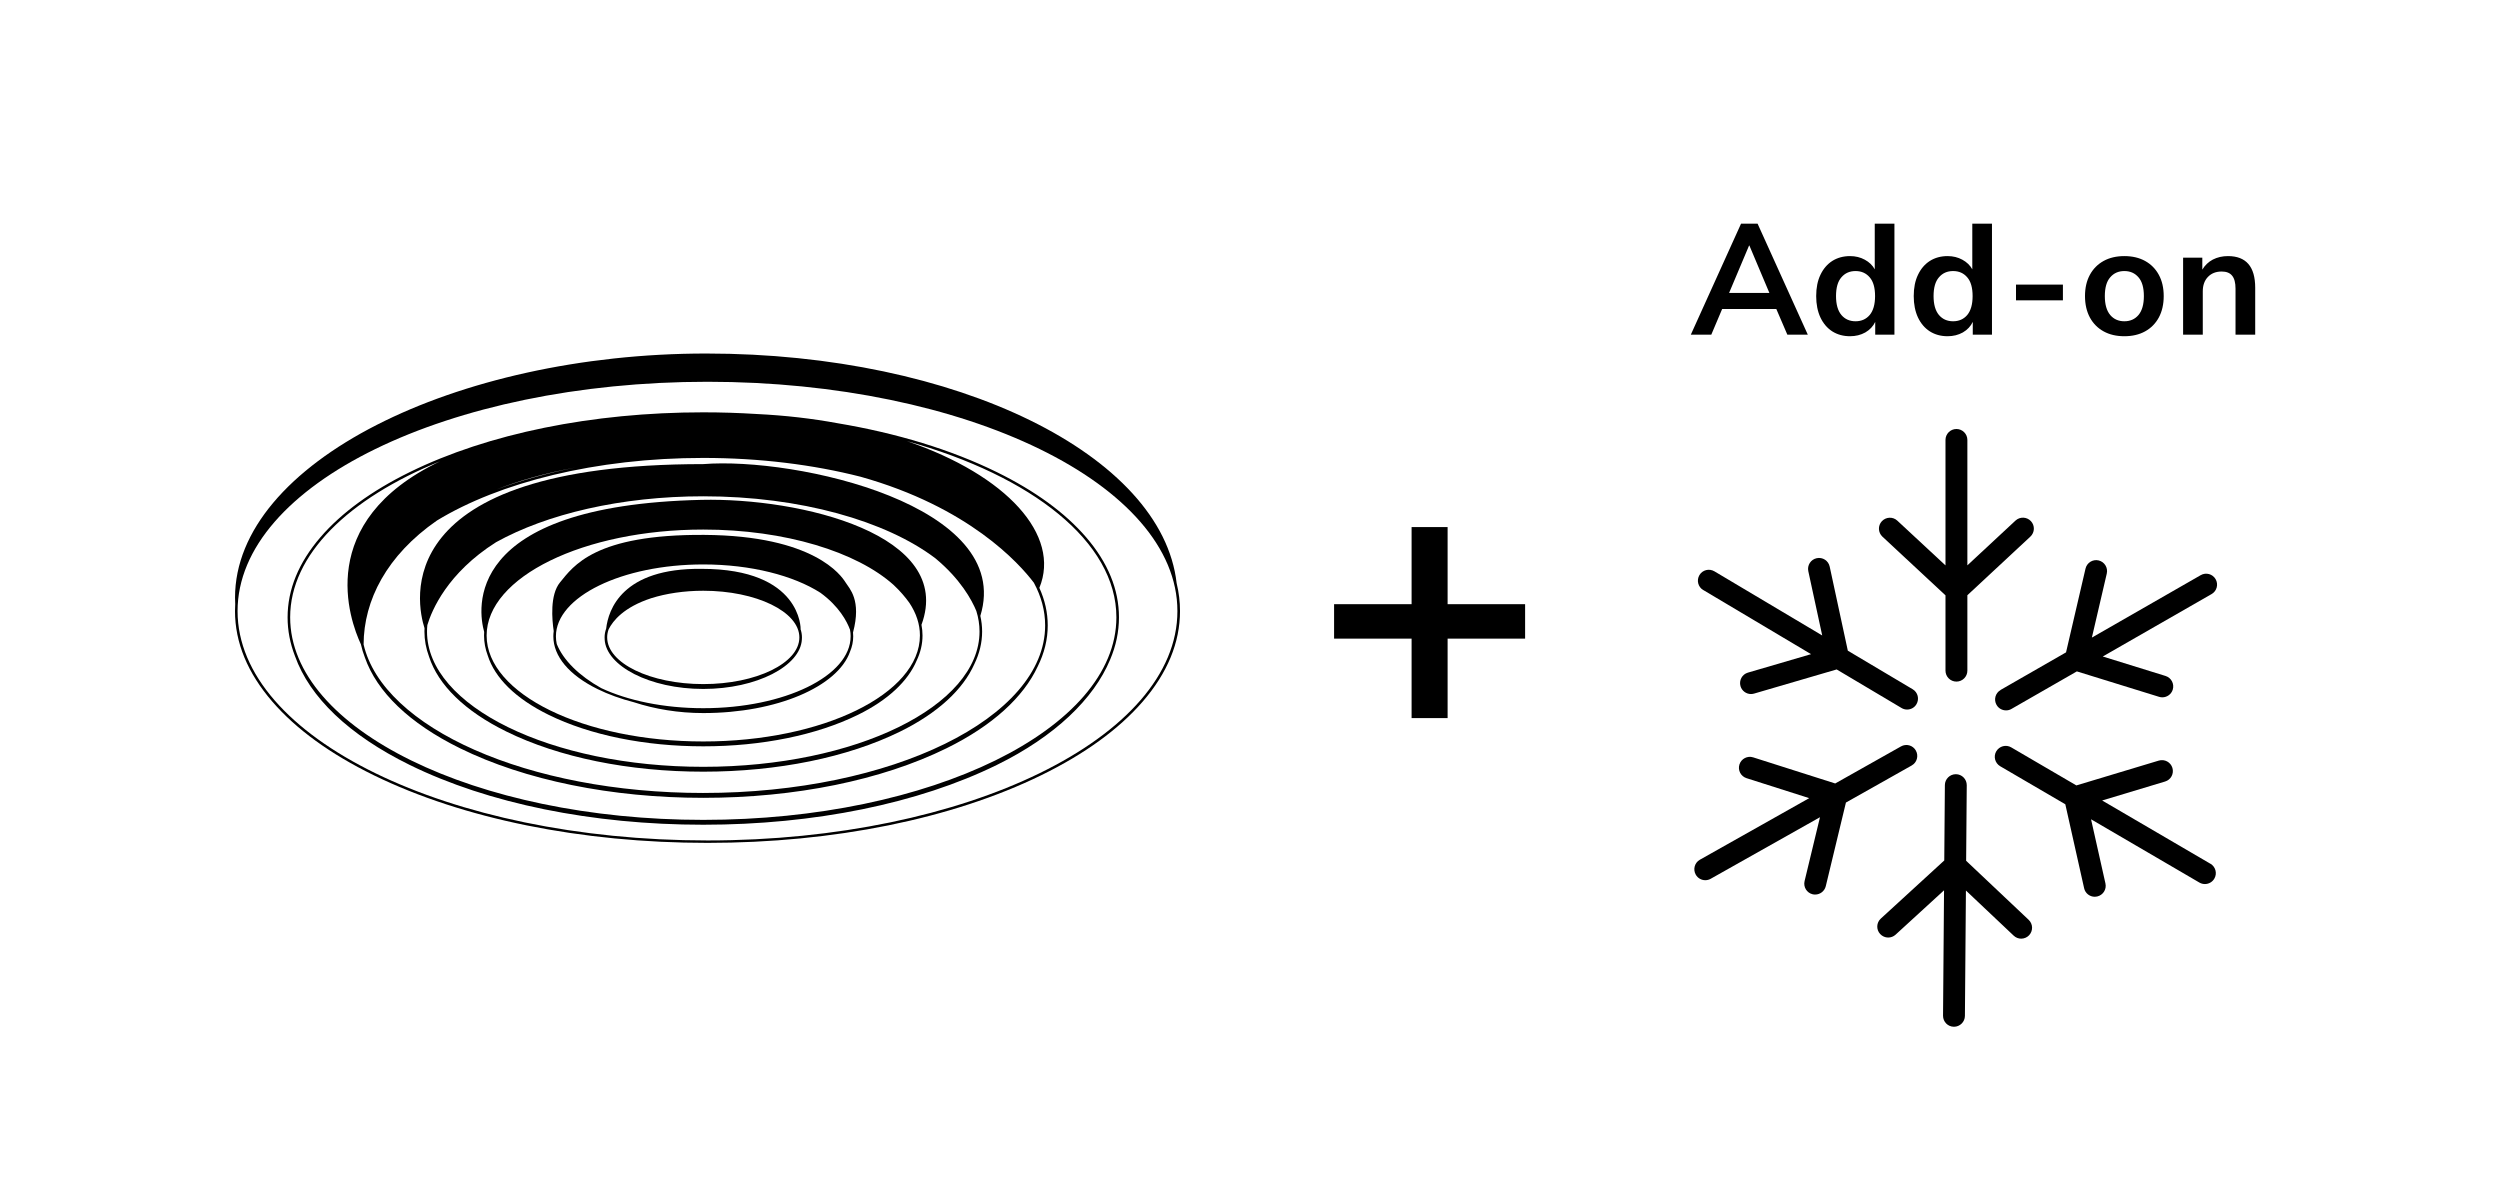 <?xml version="1.0" encoding="UTF-8"?>
<svg xmlns="http://www.w3.org/2000/svg" width="500" height="240" viewBox="0 0 500 240" fill="none">
  <g clip-path="url(#clip0_586_9363)">
    <path d="M235.328 116.657C232.466 91.029 191.442 70.705 141.249 70.705C91.057 70.705 47.007 92.56 47.007 119.519C47.007 119.948 47.022 120.374 47.044 120.799C47.015 121.272 47 121.745 47 122.221C47 128.503 49.511 134.594 54.464 140.323C59.234 145.839 66.055 150.792 74.742 155.042C92.577 163.769 116.286 168.576 141.501 168.576C166.716 168.576 190.423 163.769 208.26 155.042C216.947 150.792 223.768 145.84 228.538 140.323C233.491 134.594 236.002 128.503 236.002 122.221C236.002 120.348 235.776 118.49 235.332 116.655L235.328 116.657ZM141.497 168.091C89.675 168.09 47.514 147.513 47.514 122.221C47.514 96.929 89.675 76.355 141.499 76.355C193.323 76.355 235.482 96.931 235.482 122.223C235.482 147.515 193.321 168.091 141.499 168.091H141.497Z" fill="black"></path>
    <path d="M160.069 125.701C160.113 125.791 160.131 125.84 160.131 125.84C160.131 125.84 160.375 113.767 140.347 113.77C124.404 113.581 121.663 121.967 121.234 125.715C121.026 126.293 120.918 126.885 120.918 127.485C120.918 127.621 120.925 127.758 120.936 127.893L120.932 127.89C121.217 133.182 129.95 137.79 140.654 137.79C151.358 137.79 160.091 133.181 160.375 127.89L160.372 127.893C160.383 127.756 160.39 127.621 160.39 127.485C160.39 126.879 160.282 126.284 160.069 125.701ZM121.434 127.485C121.434 126.935 121.533 126.395 121.722 125.871C122.58 124.152 124.758 121.434 130.25 119.639C133.251 118.696 136.823 118.15 140.654 118.15C151.251 118.15 159.872 122.337 159.872 127.485C159.872 132.632 151.251 136.818 140.654 136.818C130.057 136.818 121.436 132.631 121.436 127.485H121.434ZM139.677 137.294C140 137.301 140.325 137.306 140.652 137.306C140.325 137.306 140 137.303 139.677 137.294ZM137.23 137.157C137.287 137.163 137.344 137.168 137.403 137.171C137.346 137.166 137.287 137.161 137.23 137.157ZM137.974 137.214C138.169 137.228 138.366 137.24 138.56 137.249C138.364 137.239 138.169 137.227 137.974 137.214ZM138.786 137.261C139.076 137.275 139.366 137.285 139.658 137.292C139.366 137.285 139.074 137.275 138.786 137.261ZM144.072 137.157C144.015 137.163 143.96 137.168 143.903 137.171C143.96 137.166 144.017 137.161 144.072 137.157ZM143.328 137.214C143.133 137.228 142.939 137.239 142.744 137.249C142.939 137.239 143.133 137.227 143.328 137.214ZM142.516 137.261C142.228 137.275 141.938 137.285 141.644 137.292C141.936 137.285 142.226 137.275 142.516 137.261Z" fill="black"></path>
    <path d="M217.222 107.448C213.026 102.568 207.022 98.189 199.38 94.432C190.246 89.94 179.36 86.626 167.483 84.638C162.44 83.708 157.033 83.075 151.319 82.8C147.809 82.58 144.25 82.466 140.656 82.466C118.477 82.466 97.622 86.714 81.932 94.43C74.288 98.189 68.286 102.568 64.089 107.446C59.729 112.514 57.518 117.904 57.518 123.463C57.518 126.101 58.016 128.699 59.006 131.244C61.937 139.442 69.735 146.984 81.932 152.982C97.622 160.697 118.477 164.947 140.656 164.947C162.835 164.947 183.689 160.697 199.38 152.982C210.989 147.273 218.748 139.792 222.023 131.937C223.198 129.171 223.794 126.34 223.794 123.462C223.794 117.902 221.582 112.514 217.222 107.445V107.448ZM140.656 158.595C105.575 158.595 76.58 145.581 72.72 128.888C72.754 120.054 77.346 111.072 87.379 104.111C99.922 96.478 119.145 91.585 140.656 91.585C151.982 91.585 162.671 92.941 172.088 95.34C193.765 101.406 203.839 112.668 206.777 116.55C208.245 119.277 209.029 122.14 209.029 125.089C209.029 143.564 178.358 158.594 140.656 158.594V158.595ZM142.347 159.071C141.785 159.078 141.221 159.081 140.656 159.081C141.221 159.081 141.783 159.078 142.347 159.071ZM137.418 159.043C137.383 159.043 137.346 159.043 137.311 159.042C137.346 159.042 137.383 159.042 137.418 159.043ZM99.308 97.886C103.907 96.094 109.143 94.61 115.055 93.512C109.465 94.614 104.175 96.08 99.308 97.886ZM88.019 92.259C62.743 104.34 69.932 124.029 72.183 128.867C72.38 129.756 72.648 130.636 72.982 131.506C75.366 138.354 81.835 144.652 92.006 149.655C105.005 156.046 122.282 159.567 140.656 159.567C159.029 159.567 176.306 156.048 189.306 149.655C198.518 145.124 204.695 139.427 207.549 133.279C208.867 130.633 209.547 127.886 209.547 125.089C209.547 122.529 208.979 120.013 207.872 117.574C212.203 107.059 201.429 95.069 181.383 88.224C206.381 95.198 223.277 108.38 223.277 123.463C223.277 145.801 186.213 163.975 140.656 163.975C95.099 163.975 58.032 145.802 58.032 123.463C58.032 110.925 69.711 99.697 88.017 92.261L88.019 92.259ZM133.129 164.293C133.412 164.305 133.693 164.317 133.976 164.329C133.693 164.319 133.412 164.307 133.129 164.293ZM134.712 164.357C135.219 164.374 135.728 164.39 136.237 164.402C135.728 164.388 135.219 164.374 134.712 164.357ZM136.643 164.414C137.253 164.428 137.864 164.44 138.476 164.447C137.864 164.438 137.253 164.428 136.643 164.414ZM148.179 164.295C147.899 164.307 147.618 164.319 147.337 164.329C147.618 164.319 147.898 164.307 148.179 164.295ZM146.599 164.359C146.094 164.376 145.585 164.392 145.078 164.404C145.587 164.39 146.094 164.376 146.599 164.359ZM144.669 164.416C144.061 164.43 143.449 164.442 142.838 164.449C143.449 164.442 144.059 164.43 144.669 164.416Z" fill="black"></path>
    <path d="M140.301 99.972C92.166 101.067 95.661 122.182 96.834 126.38C96.818 126.62 96.809 126.86 96.809 127.103C96.809 128.462 97.062 129.801 97.551 131.107C98.97 135.585 103.095 139.705 109.714 142.961C117.983 147.027 128.971 149.265 140.656 149.265C152.34 149.265 163.327 147.025 171.597 142.961C177.64 139.989 181.605 136.199 183.329 132.122C184.103 130.496 184.503 128.815 184.503 127.103C184.503 126.381 184.431 125.665 184.294 124.958C190.972 106.907 160.106 99.522 140.305 99.972H140.301ZM183.983 127.103C183.983 138.787 164.546 148.293 140.654 148.293C116.762 148.293 97.325 138.787 97.325 127.103C97.325 115.418 116.762 105.912 140.654 105.912C157.064 105.912 171.373 110.397 178.725 116.991C179.991 118.179 181.036 119.39 181.886 120.585C183.247 122.638 183.985 124.828 183.985 127.101L183.983 127.103ZM139.321 148.769C139.763 148.776 140.208 148.779 140.654 148.779C141.1 148.779 141.536 148.776 141.976 148.769C141.537 148.776 141.097 148.779 140.654 148.779C140.211 148.779 139.763 148.774 139.321 148.769Z" fill="black"></path>
    <path d="M140.654 92.821C77.072 92.821 83.377 120.877 84.904 125.63C84.893 125.857 84.887 126.083 84.887 126.312C84.887 128.016 85.201 129.693 85.807 131.331C87.648 136.989 92.908 142.196 101.284 146.314C111.805 151.488 125.787 154.336 140.656 154.336C155.525 154.336 169.507 151.488 180.027 146.314C187.603 142.588 192.628 137.871 194.882 132.79C195.897 130.693 196.425 128.522 196.425 126.31C196.425 125.257 196.301 124.212 196.068 123.179C202.899 101.02 159.127 91.356 140.658 92.82L140.654 92.821ZM140.654 153.364C110.188 153.364 85.403 141.229 85.403 126.312C85.403 125.878 85.427 125.445 85.468 125.015C86.355 122.062 89.457 114.612 99.216 108.439C109.349 102.814 124.169 99.259 140.654 99.259C160.082 99.259 177.197 104.194 187.05 111.639C192.096 115.818 194.344 119.964 195.266 122.192C195.686 123.536 195.905 124.911 195.905 126.312C195.905 141.229 171.12 153.364 140.654 153.364ZM166.943 102.004C168.534 102.418 170.038 102.864 171.461 103.338C169.996 102.857 168.488 102.412 166.943 102.004ZM140.636 153.85C140.636 153.85 140.649 153.85 140.656 153.85C140.656 153.85 140.643 153.85 140.636 153.85Z" fill="black"></path>
    <path d="M169.098 116.465C168.264 115.135 162.846 107.126 140.874 106.979C118.903 106.832 114.664 113.239 111.996 116.491C109.953 118.98 110.411 123.966 110.737 126.172C110.737 126.187 110.741 126.201 110.741 126.217C110.693 126.565 110.668 126.914 110.668 127.265C110.668 131.264 113.81 135.012 119.515 137.818C121.697 138.89 124.158 139.778 126.813 140.461C130.953 141.808 135.66 142.613 140.656 142.613C155.396 142.613 167.531 137.315 169.999 130.358C170.424 129.353 170.644 128.317 170.644 127.263C170.644 127.006 170.631 126.748 170.604 126.492C172.339 119.999 169.902 117.746 169.099 116.465H169.098ZM170.124 127.263C170.124 135.191 156.904 141.639 140.654 141.639C132.735 141.639 125.537 140.106 120.236 137.619C115.808 135.149 112.635 132.011 111.351 128.796C111.241 128.292 111.184 127.78 111.184 127.263C111.184 119.336 124.404 112.888 140.656 112.888C150.199 112.888 158.695 115.112 164.085 118.553C167.819 121.273 169.38 124.264 170.001 125.938C170.084 126.374 170.128 126.817 170.128 127.263H170.124ZM139.907 142.121C140.154 142.125 140.404 142.127 140.652 142.127C140.9 142.127 141.15 142.127 141.398 142.121C141.15 142.125 140.902 142.127 140.652 142.127C140.402 142.127 140.154 142.127 139.907 142.121Z" fill="black"></path>
  </g>
  <path d="M338.165 66.931L348.21 44.733H351.516L361.56 66.931H357.467L355.263 61.799H344.431L342.259 66.931H338.165ZM349.815 49.109L345.817 58.587H353.877L349.878 49.109H349.815ZM370.006 67.246C368.663 67.246 367.477 66.92 366.448 66.27C365.441 65.619 364.654 64.695 364.087 63.499C363.52 62.281 363.237 60.854 363.237 59.217C363.237 57.558 363.52 56.142 364.087 54.966C364.654 53.77 365.441 52.846 366.448 52.195C367.477 51.544 368.663 51.219 370.006 51.219C371.098 51.219 372.085 51.461 372.966 51.943C373.848 52.426 374.509 53.066 374.95 53.864V44.733H378.886V66.931H375.044V64.38C374.624 65.262 373.963 65.965 373.061 66.49C372.158 66.994 371.14 67.246 370.006 67.246ZM371.108 64.255C372.284 64.255 373.229 63.835 373.942 62.995C374.656 62.135 375.013 60.875 375.013 59.217C375.013 57.537 374.656 56.288 373.942 55.47C373.229 54.63 372.284 54.21 371.108 54.21C369.933 54.21 368.988 54.63 368.275 55.47C367.561 56.288 367.204 57.537 367.204 59.217C367.204 60.875 367.561 62.135 368.275 62.995C368.988 63.835 369.933 64.255 371.108 64.255ZM389.516 67.246C388.172 67.246 386.986 66.92 385.958 66.27C384.95 65.619 384.163 64.695 383.596 63.499C383.03 62.281 382.746 60.854 382.746 59.217C382.746 57.558 383.03 56.142 383.596 54.966C384.163 53.77 384.95 52.846 385.958 52.195C386.986 51.544 388.172 51.219 389.516 51.219C390.607 51.219 391.594 51.461 392.476 51.943C393.357 52.426 394.018 53.066 394.459 53.864V44.733H398.395V66.931H394.554V64.38C394.134 65.262 393.473 65.965 392.57 66.49C391.667 66.994 390.649 67.246 389.516 67.246ZM390.618 64.255C391.793 64.255 392.738 63.835 393.452 62.995C394.165 62.135 394.522 60.875 394.522 59.217C394.522 57.537 394.165 56.288 393.452 55.47C392.738 54.63 391.793 54.21 390.618 54.21C389.442 54.21 388.498 54.63 387.784 55.47C387.07 56.288 386.713 57.537 386.713 59.217C386.713 60.875 387.07 62.135 387.784 62.995C388.498 63.835 389.442 64.255 390.618 64.255ZM403.2 60.067V56.918H412.583V60.067H403.2ZM424.871 67.246C423.275 67.246 421.89 66.92 420.714 66.27C419.539 65.619 418.626 64.695 417.975 63.499C417.324 62.281 416.999 60.854 416.999 59.217C416.999 57.579 417.324 56.163 417.975 54.966C418.626 53.77 419.539 52.846 420.714 52.195C421.89 51.544 423.275 51.219 424.871 51.219C426.466 51.219 427.851 51.544 429.027 52.195C430.202 52.846 431.115 53.77 431.766 54.966C432.417 56.163 432.742 57.579 432.742 59.217C432.742 60.854 432.417 62.281 431.766 63.499C431.115 64.695 430.202 65.619 429.027 66.27C427.851 66.92 426.466 67.246 424.871 67.246ZM424.871 64.255C426.046 64.255 426.991 63.835 427.704 62.995C428.418 62.135 428.775 60.875 428.775 59.217C428.775 57.537 428.418 56.288 427.704 55.47C426.991 54.63 426.046 54.21 424.871 54.21C423.695 54.21 422.75 54.63 422.037 55.47C421.323 56.288 420.966 57.537 420.966 59.217C420.966 60.875 421.323 62.135 422.037 62.995C422.75 63.835 423.695 64.255 424.871 64.255ZM436.62 66.931V51.534H440.462V53.927C440.987 53.045 441.69 52.374 442.571 51.912C443.474 51.45 444.482 51.219 445.594 51.219C449.226 51.219 451.041 53.329 451.041 57.548V66.931H447.105V57.737C447.105 56.54 446.875 55.669 446.413 55.123C445.972 54.578 445.279 54.305 444.335 54.305C443.18 54.305 442.256 54.672 441.564 55.407C440.892 56.12 440.556 57.076 440.556 58.272V66.931H436.62Z" fill="black"></path>
  <path d="M389.098 119.048V134.133C389.098 135.338 390.08 136.32 391.286 136.32C392.491 136.32 393.474 135.338 393.474 134.133V119.048L406.075 107.322C406.957 106.496 407.013 105.124 406.187 104.231C405.361 103.35 403.988 103.294 403.095 104.12L393.474 113.068V87.986C393.474 86.781 392.491 85.799 391.286 85.799C390.08 85.799 389.098 86.781 389.098 87.986V113.079L379.465 104.131C378.584 103.305 377.2 103.361 376.374 104.242C375.548 105.124 375.603 106.507 376.485 107.333L389.087 119.059L389.098 119.048Z" fill="black"></path>
  <path d="M400.115 138.005C399.066 138.607 398.709 139.935 399.312 140.984C399.713 141.687 400.45 142.077 401.209 142.077C401.578 142.077 401.957 141.988 402.292 141.787L415.374 134.278L431.815 139.366C432.027 139.433 432.25 139.466 432.462 139.466C433.4 139.466 434.259 138.864 434.55 137.927C434.907 136.777 434.259 135.55 433.11 135.193L420.553 131.299L442.318 118.814C443.367 118.211 443.725 116.884 443.122 115.835C442.519 114.786 441.191 114.429 440.142 115.031L418.376 127.517L421.356 114.708C421.624 113.536 420.899 112.365 419.727 112.086C418.555 111.807 417.383 112.543 417.104 113.715L413.208 130.473L400.126 137.982L400.115 138.005Z" fill="black"></path>
  <path d="M442.095 172.76L420.43 160.097L433.02 156.303C434.181 155.957 434.829 154.741 434.483 153.581C434.137 152.431 432.92 151.773 431.759 152.119L415.273 157.084L402.247 149.475C401.209 148.861 399.87 149.218 399.256 150.256C398.642 151.293 398.999 152.632 400.037 153.246L413.063 160.855L416.825 177.647C417.048 178.663 417.952 179.354 418.956 179.354C419.113 179.354 419.28 179.332 419.436 179.298C420.608 179.031 421.356 177.87 421.088 176.688L418.209 163.857L439.874 176.509C440.22 176.71 440.599 176.81 440.979 176.81C441.727 176.81 442.463 176.42 442.865 175.728C443.479 174.69 443.122 173.352 442.084 172.738L442.095 172.76Z" fill="black"></path>
  <path d="M393.228 172.124L393.351 157.039C393.351 155.834 392.391 154.852 391.186 154.841H391.163C389.969 154.841 388.987 155.812 388.976 157.006L388.853 172.091L376.162 183.717C375.269 184.531 375.213 185.915 376.028 186.796C376.463 187.265 377.044 187.51 377.635 187.51C378.16 187.51 378.696 187.321 379.109 186.941L388.808 178.06L388.607 203.153C388.607 204.358 389.567 205.34 390.773 205.351H390.795C391.989 205.351 392.972 204.38 392.983 203.186L393.184 178.105L402.738 187.131C403.162 187.533 403.698 187.733 404.234 187.733C404.814 187.733 405.395 187.499 405.819 187.053C406.645 186.171 406.611 184.799 405.73 183.962L393.217 172.147L393.228 172.124Z" fill="black"></path>
  <path d="M382.345 153.09C383.395 152.499 383.763 151.171 383.171 150.111C382.58 149.051 381.252 148.683 380.191 149.286L367.042 156.694L350.635 151.472C349.485 151.104 348.257 151.74 347.889 152.889C347.52 154.039 348.157 155.266 349.306 155.634L361.841 159.628L339.975 171.946C338.926 172.538 338.557 173.865 339.149 174.925C339.551 175.639 340.288 176.041 341.058 176.041C341.426 176.041 341.783 175.952 342.129 175.762L363.995 163.444L360.915 176.22C360.636 177.391 361.35 178.574 362.522 178.853C362.689 178.897 362.868 178.909 363.035 178.909C364.018 178.909 364.911 178.239 365.156 177.235L369.186 160.51L382.334 153.101L382.345 153.09Z" fill="black"></path>
  <path d="M340.645 118L362.209 130.831L349.585 134.524C348.424 134.858 347.766 136.075 348.101 137.235C348.38 138.183 349.25 138.808 350.199 138.808C350.4 138.808 350.612 138.775 350.813 138.719L367.333 133.888L380.303 141.598C380.649 141.81 381.039 141.91 381.419 141.91C382.167 141.91 382.892 141.531 383.294 140.839C383.908 139.801 383.573 138.462 382.535 137.849L369.565 130.139L365.937 113.313C365.681 112.131 364.52 111.383 363.337 111.64C362.154 111.896 361.406 113.057 361.662 114.239L364.442 127.093L342.877 114.262C341.839 113.648 340.5 113.983 339.886 115.021C339.272 116.058 339.607 117.397 340.645 118.011V118Z" fill="black"></path>
  <path d="M282.319 143.619V127.726H266.818V120.837H282.319V105.415H289.521V120.837H305.022V127.726H289.521V143.619H282.319Z" fill="black"></path>
  <defs>
    <clipPath id="clip0_586_9363">
      <rect width="189" height="97.87" fill="white" transform="translate(47 70.705)"></rect>
    </clipPath>
  </defs>
</svg>
